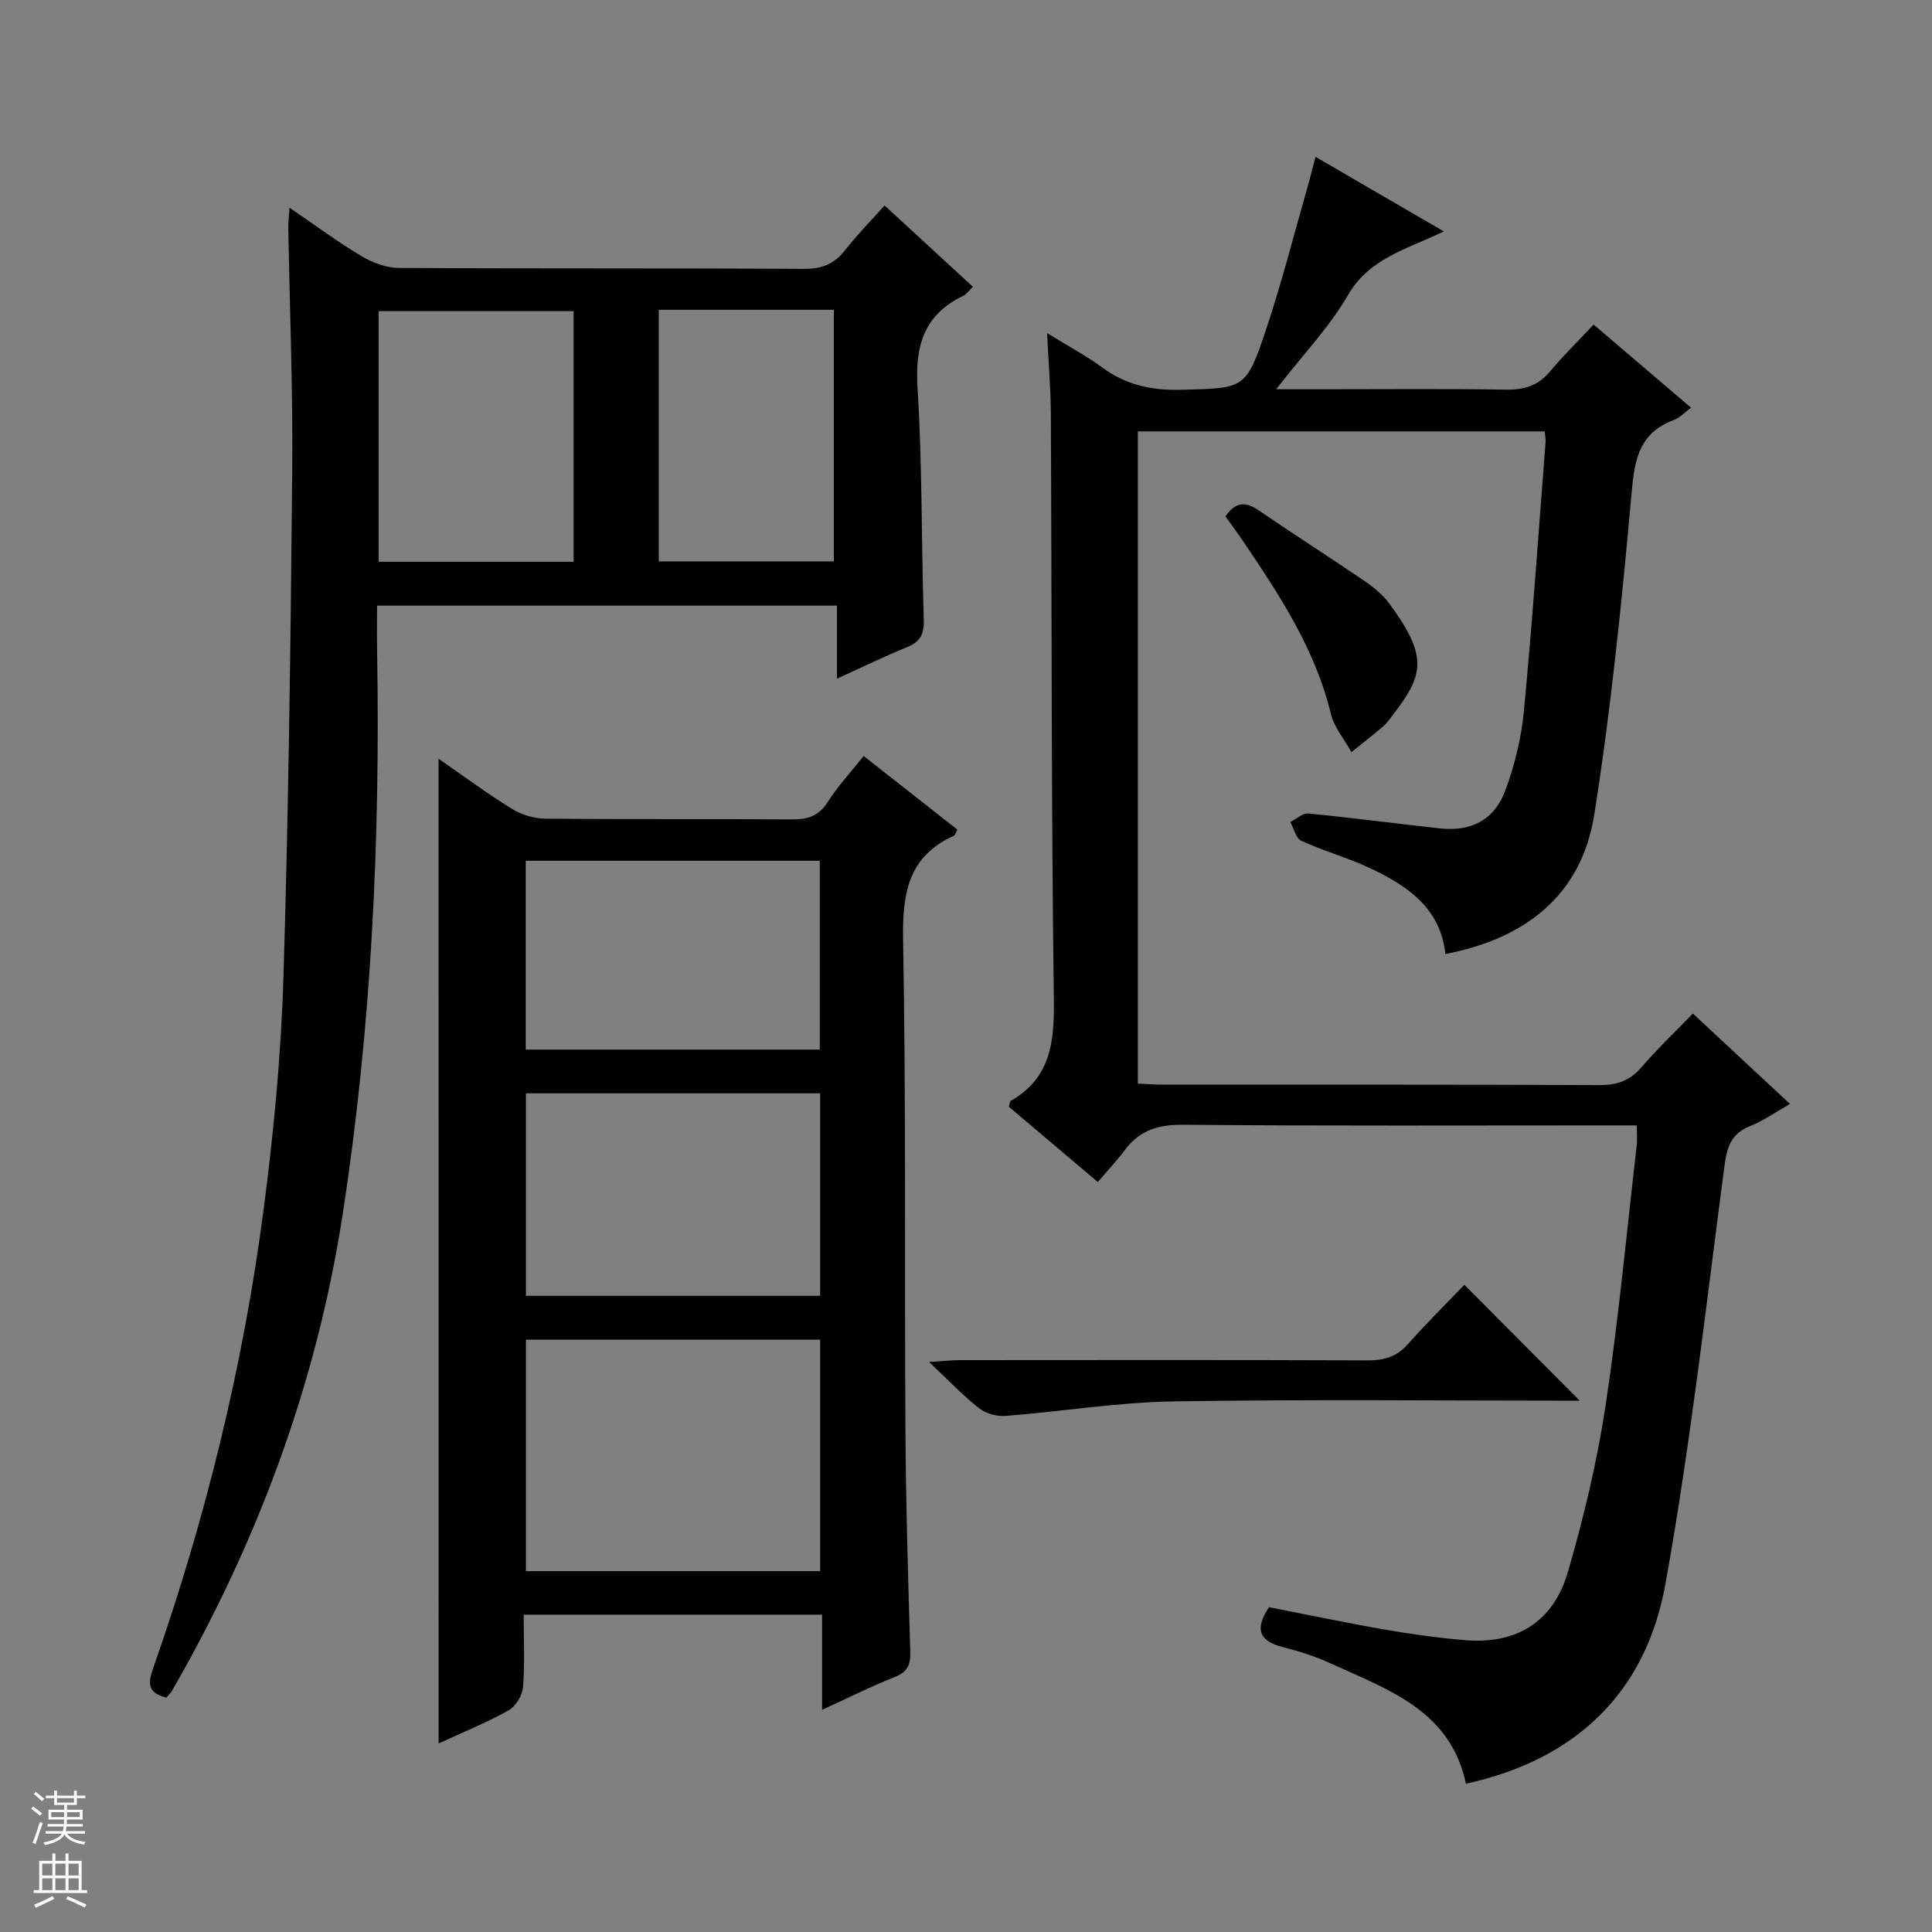 <svg enable-background="new 0 0 400 400" viewBox="0 0 400 400" xmlns="http://www.w3.org/2000/svg"><rect x="0" y="0" width="400" height="400" fill="#808080" stroke="none"/><g fill="#010100"><path d="m350.49 209.84c6.96 6.48 13.38 12.46 20.11 18.72-3.07 1.74-5.55 3.51-8.3 4.61-4.07 1.61-4.79 4.57-5.31 8.55-3.8 28.8-7.04 57.71-12.19 86.28-4.03 22.32-18.41 36.29-41.3 41.3-3.18-15.2-16.14-19.46-27.98-24.9-3.15-1.44-6.51-2.52-9.87-3.37-4.69-1.19-6.11-3.51-2.91-8.28 7.67 1.5 15.73 3.2 23.83 4.61 5.56.97 11.16 1.75 16.78 2.22 10.58.88 18.23-3.73 21.26-14.11 3.28-11.26 6.04-22.78 7.79-34.37 2.71-17.9 4.38-35.95 6.46-53.94.13-1.14.02-2.31.02-4.16-1.87 0-3.63 0-5.4 0-29.5 0-59 .13-88.5-.13-5.13-.05-9 1.11-12.06 5.19-1.69 2.26-3.64 4.33-5.63 6.67-6.68-5.65-12.6-10.66-18.42-15.59.21-.65.21-1.11.4-1.22 8.17-4.68 9.03-11.99 8.92-20.69-.54-40.49-.42-80.99-.62-121.48-.03-5.24-.48-10.47-.78-16.78 4.44 2.74 8.09 4.67 11.38 7.09 4.92 3.63 10.22 4.8 16.32 4.64 13.2-.35 13.47-.02 17.67-12.58 3.3-9.9 5.86-20.04 8.74-30.08.49-1.7.9-3.42 1.46-5.57 8.88 5.16 17.31 10.06 26.57 15.44-7.6 3.68-15.4 5.51-19.83 13.16-3.85 6.65-9.33 12.36-14.89 19.52h9.53c12.67 0 25.33-.13 38 .08 3.78.06 6.7-.79 9.17-3.76 2.76-3.31 5.86-6.33 9.03-9.71 7.03 5.99 13.45 11.47 20.18 17.21-1.32.97-2.34 2.09-3.61 2.56-6.8 2.55-8.03 7.64-8.64 14.43-2.02 22.47-4.27 44.97-7.79 67.24-2.63 16.64-14.18 25.68-30.83 28.88-1.03-9.66-8.07-14.28-15.94-17.93-4.51-2.09-9.37-3.43-13.89-5.51-1.12-.51-1.54-2.56-2.28-3.9 1.25-.62 2.57-1.86 3.75-1.75 9.09.88 18.15 2.09 27.24 3.08 6.42.7 11.25-1.71 13.53-7.86 1.94-5.23 3.31-10.85 3.84-16.4 1.77-18.53 3.04-37.11 4.49-55.67.05-.64-.09-1.29-.17-2.26-28.01 0-55.93 0-84.24 0v135.02c1.87.08 3.65.23 5.44.23 30 .01 60-.05 90 .09 3.62.02 6.33-.82 8.74-3.6 3.24-3.77 6.87-7.23 10.73-11.22z"/><path d="m34.44 351.48c-4.18-1.05-3.71-3.3-2.69-6.22 10.81-30.79 18.57-62.36 22.81-94.7 2.09-15.96 3.63-32.07 4.12-48.16 1.07-34.93 1.5-69.89 1.82-104.83.16-16.8-.53-33.61-.81-50.42-.02-1.11.13-2.21.25-4.15 5.29 3.61 9.91 7.05 14.84 9.99 2.28 1.36 5.14 2.46 7.75 2.48 27.99.17 55.98.03 83.96.2 3.73.02 6.28-1.05 8.52-3.93 2.43-3.12 5.23-5.95 8.13-9.2 6.24 5.74 12.19 11.22 18.3 16.84-.83.79-1.32 1.54-2.02 1.87-8.15 3.92-10 10.39-9.45 19.09 1 15.93.77 31.93 1.29 47.89.1 2.96-.62 4.59-3.38 5.72-4.73 1.93-9.33 4.17-14.6 6.57 0-5.31 0-10.03 0-15.13-31.83 0-63.2 0-95.21 0 0 3.22-.05 6.49.01 9.76.66 38.98-1.2 77.83-7.15 116.37-5.4 34.98-17.59 67.68-35.21 98.36-.32.57-.81 1.03-1.28 1.6zm84.32-287.06c-13.75 0-27.13 0-40.36 0v51.89h40.36c0-17.39 0-34.49 0-51.89zm17.63-.28v52.09h36.25c0-17.54 0-34.75 0-52.09-12.13 0-23.92 0-36.25 0z"/><path d="m90.8 157.09c5.13 3.55 10.06 7.21 15.26 10.42 1.98 1.22 4.58 1.96 6.91 1.99 16.99.16 33.98.02 50.98.15 3.29.03 5.61-.72 7.47-3.67 2.03-3.21 4.67-6.04 7.39-9.46 6.56 5.15 13.01 10.22 19.41 15.25-.41.73-.49 1.15-.71 1.25-9.5 4.29-10.7 11.96-10.53 21.55.61 33.8.28 67.63.48 101.44.09 15.31.55 30.61 1 45.91.08 2.67-.48 4.2-3.15 5.26-4.92 1.95-9.66 4.33-15.11 6.83 0-6.76 0-13.09 0-19.71-20.78 0-40.99 0-61.78 0 0 5.14.26 10.12-.14 15.05-.14 1.7-1.53 3.96-3 4.78-4.74 2.62-9.79 4.68-14.47 6.83-.01-68.06-.01-135.73-.01-203.87zm79 120.28c-20.62 0-40.8 0-60.91 0v47.92h60.91c0-16.08 0-31.83 0-47.92zm0-51.01c-20.61 0-40.8 0-60.91 0v41.92h60.91c0-14.06 0-27.82 0-41.92zm-60.95-48.15v39.1h60.88c0-13.15 0-26.02 0-39.1-20.36 0-40.44 0-60.88 0z"/><path d="m327.07 290c-28.01 0-56.13-.31-84.24.15-11.55.19-23.07 2.1-34.62 3-1.81.14-4.08-.48-5.49-1.58-3.26-2.54-6.13-5.6-10.37-9.59 3.18-.19 4.84-.38 6.49-.38 28.12-.02 56.24-.06 84.36.05 3.41.01 6-.77 8.31-3.38 3.85-4.34 7.99-8.43 11.67-12.27 8.24 8.29 16.01 16.09 23.89 24z"/><path d="m253.71 106.92c2.06-3.01 4.13-3.14 6.85-1.28 7.26 4.97 14.68 9.69 21.94 14.64 1.9 1.3 3.79 2.85 5.14 4.68 7.86 10.69 7.28 14.55 1.03 22.67-.71.92-1.35 1.94-2.22 2.69-2.16 1.87-4.43 3.61-6.65 5.4-1.46-2.64-3.59-5.13-4.27-7.96-3.19-13.22-10.46-24.29-17.89-35.32-1.27-1.9-2.65-3.74-3.93-5.52z"/></g><path d="m6.45 374.46.42-.45c.65.47 1.27.95 1.85 1.44l-.45.49c-.66-.56-1.26-1.06-1.83-1.48m.93 7.33-.63-.26c.55-1.36 1.05-2.8 1.52-4.33.19.1.38.19.59.27-.46 1.29-.95 2.73-1.48 4.32m-.38-10.38.44-.42c.43.34 1.01.82 1.74 1.44l-.49.49c-.53-.51-1.09-1.01-1.69-1.51m2.5.35h1.72v-1.04h.59v1.04h3.52v-1.04h.59v1.04h1.75v.53h-1.75v1.42h-2.03v.97h3.22v2.03h-3.24c0 .35-.01.66-.03.93h3.32v.53h-3.37c-.03.27-.08.58-.15.94h3.96v.53h-3.71c.67.92 1.93 1.48 3.79 1.68-.13.24-.23.44-.29.59-2.13-.38-3.48-1.08-4.04-2.12-.43.97-1.77 1.72-4.03 2.23-.09-.19-.2-.37-.33-.55 2.1-.42 3.37-1.03 3.81-1.83h-3.36v-.53h3.58c.08-.29.13-.61.16-.94h-3.33v-.53h3.39c.02-.27.04-.58.04-.93h-3.23v-2.03h3.25v-.97h-2.07v-1.42h-1.73zm1.12 3.44v1h2.65c.01-.3.02-.44.01-.4v-.25-.35zm1.19-2h3.52v-.91h-3.52zm4.71 2h-2.63v.59c0 .15-.01.28-.01.4h2.64z" fill="#fafafc"/><path d="m13.55 383.74h.63v1.52h2.72v6.07h1.13v.6h-11.05v-.6h1.13v-6.07h2.73v-1.52h.63v1.52h2.1v-1.52zm-2.68 8.83.38.56c-1.24.63-2.53 1.25-3.85 1.85-.1-.21-.21-.42-.34-.63 1.36-.55 2.63-1.15 3.81-1.78m-2.13-4.27h2.1v-2.45h-2.1zm0 3.04h2.1v-2.46h-2.1zm2.72-3.04h2.1v-2.45h-2.1zm0 3.04h2.1v-2.46h-2.1zm6.07 3.6c-1.41-.71-2.7-1.3-3.86-1.78l.35-.56c1.45.62 2.75 1.19 3.88 1.72zm-1.25-9.09h-2.1v2.45h2.1zm-2.09 5.49h2.1v-2.46h-2.1z" fill="#fafafc"/></svg>
